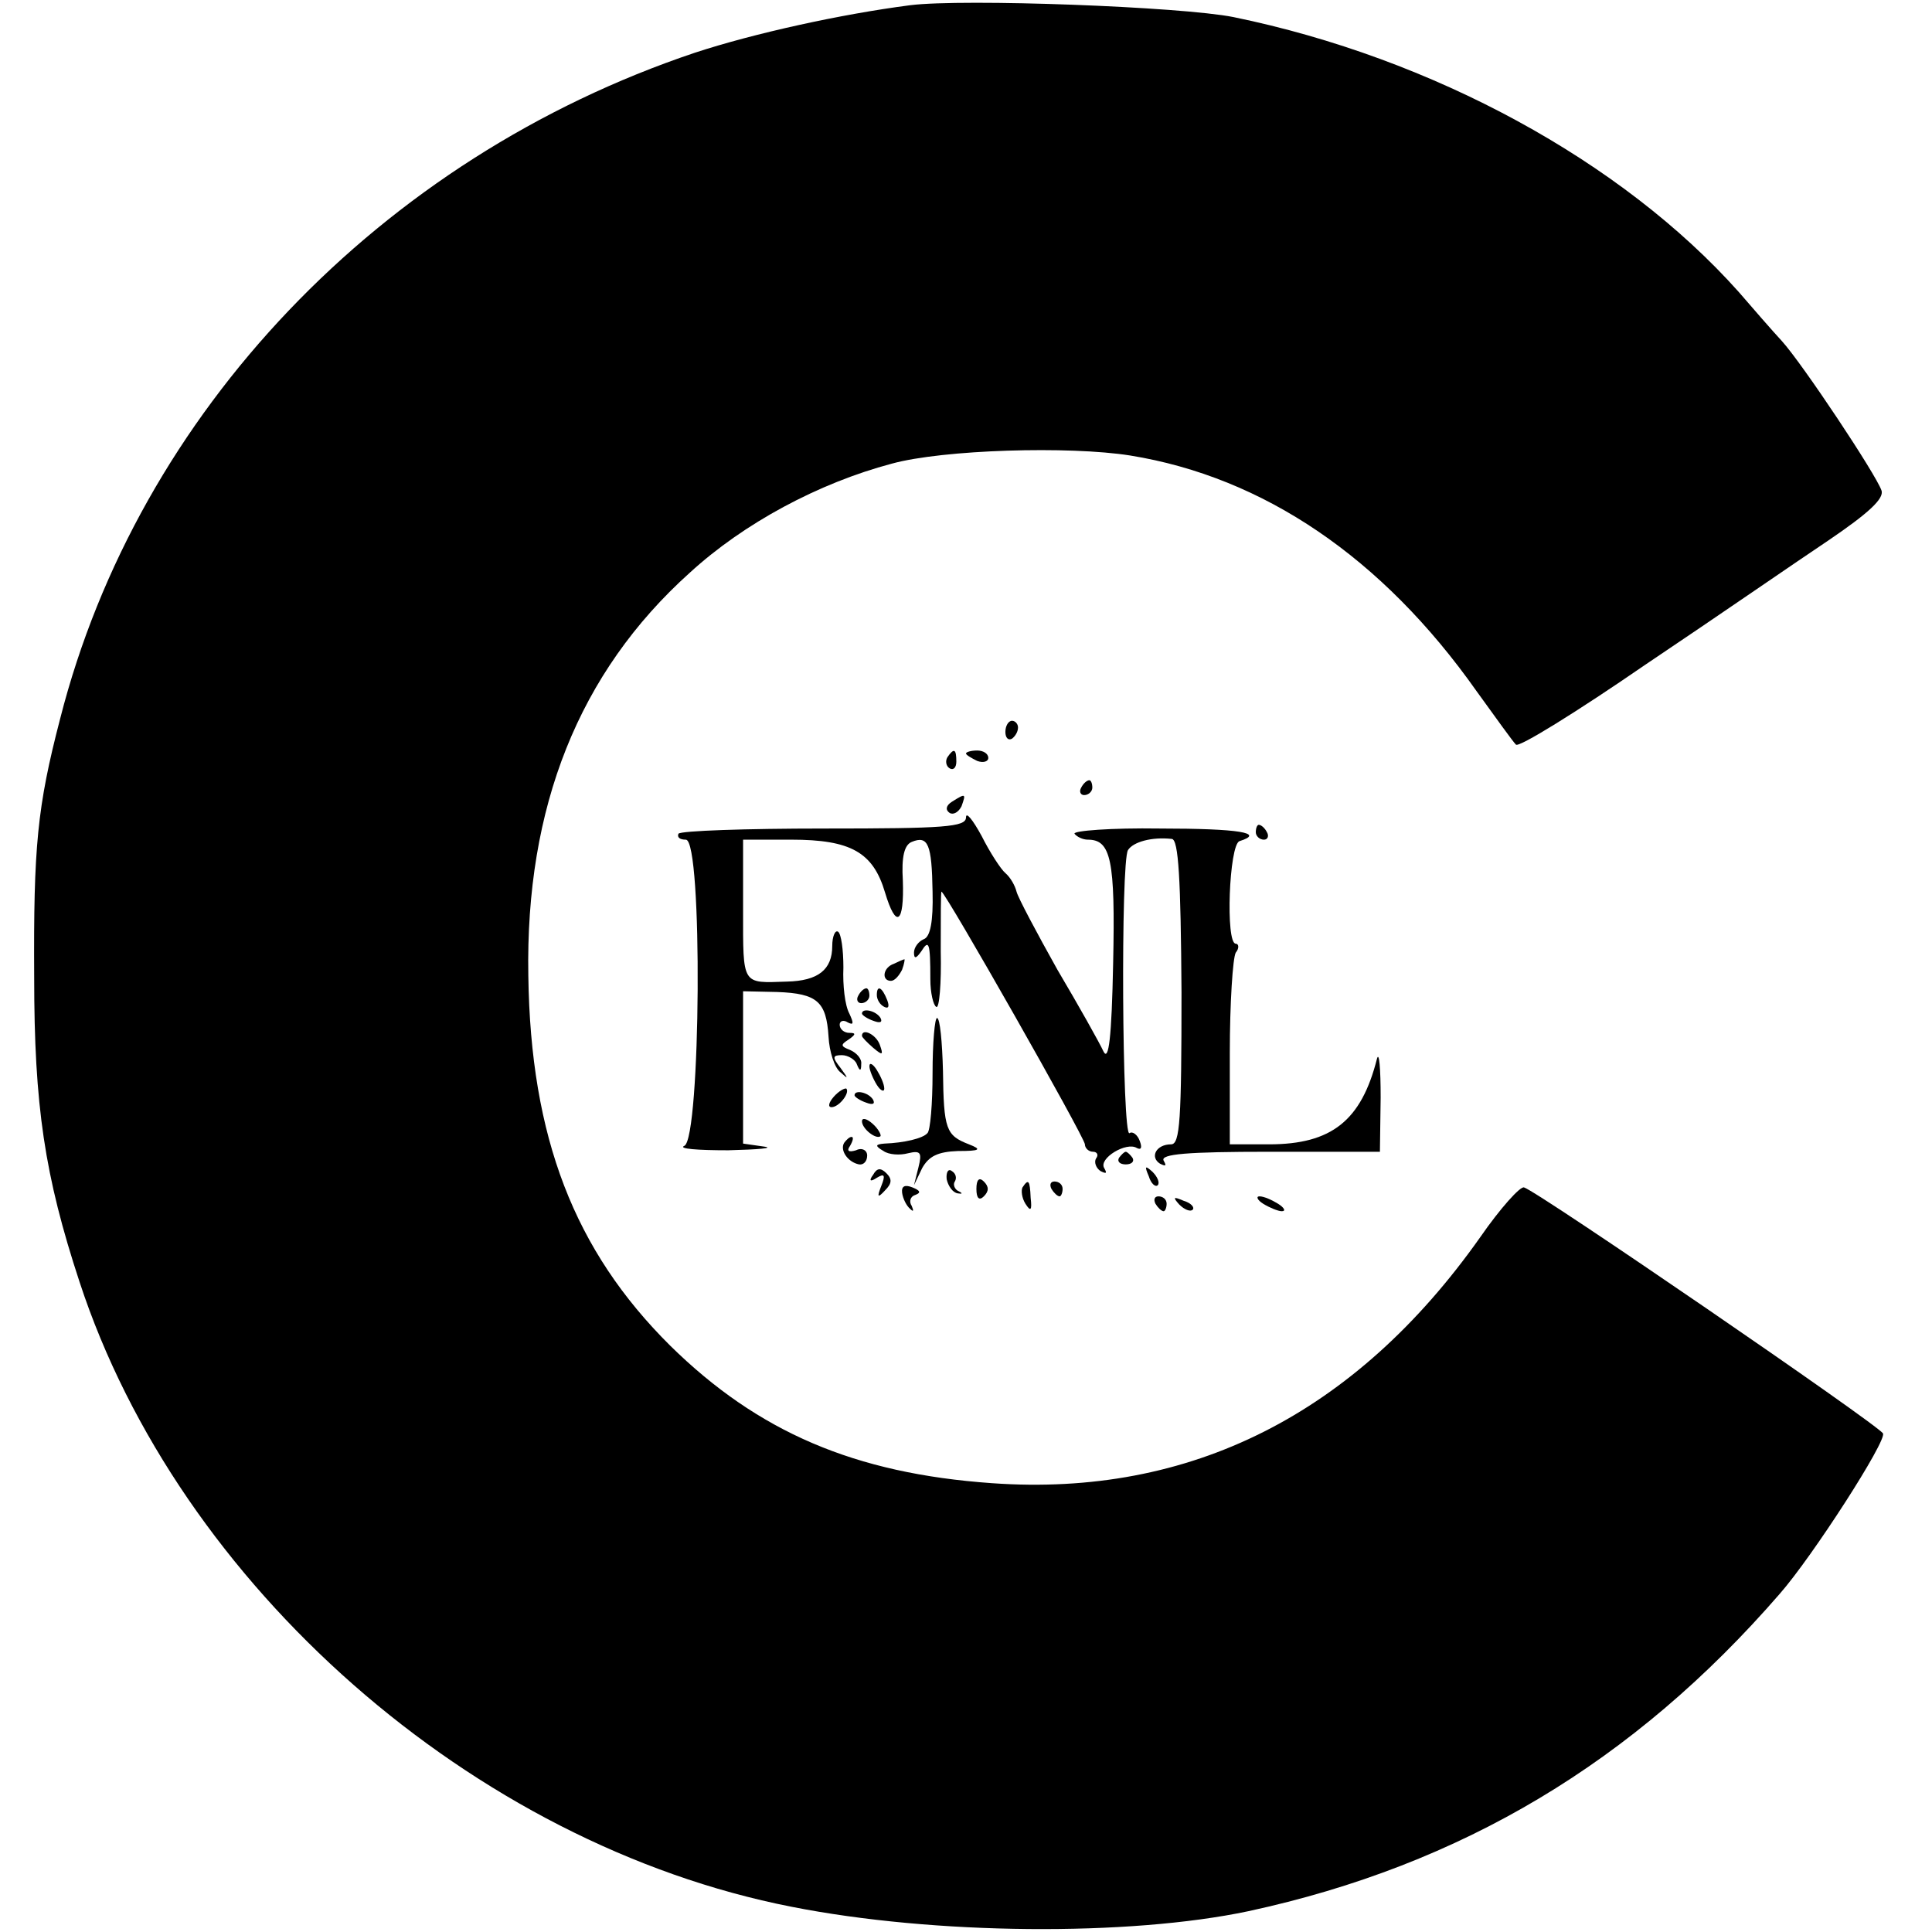 <?xml version="1.0" standalone="no"?>
<!DOCTYPE svg PUBLIC "-//W3C//DTD SVG 20010904//EN"
 "http://www.w3.org/TR/2001/REC-SVG-20010904/DTD/svg10.dtd">
<svg version="1.0" xmlns="http://www.w3.org/2000/svg"
 width="260pt" height="260pt" viewBox="0 0 260 260"
 preserveAspectRatio="xMidYMid meet">
<g transform="translate(0,260) scale(0.1,-0.1)"
fill="#000000" stroke="none">
<path d="M1225 2593 c-93 -12 -211 -38 -290 -64 -423 -142 -749 -484 -854
-896 -31 -119 -36 -173 -35 -348 0 -173 14 -267 61 -410 134 -409 530 -757
958 -841 192 -38 454 -40 615 -6 287 62 519 201 715 427 44 50 145 207 139
216 -7 12 -465 326 -483 331 -5 2 -32 -28 -59 -67 -168 -238 -390 -350 -657
-331 -185 13 -315 69 -433 185 -129 128 -188 280 -191 498 -4 227 68 408 217
542 73 67 174 121 272 147 69 19 239 24 321 11 179 -29 339 -137 466 -317 26
-36 49 -68 53 -72 3 -5 82 44 175 108 94 63 204 139 246 167 53 36 75 56 71
67 -7 21 -106 170 -134 201 -13 14 -39 44 -58 66 -157 176 -412 315 -680 370
-70 14 -363 25 -435 16z"/>
<path d="M1353 1615 c0 -8 4 -12 9 -9 4 3 8 9 8 15 0 5 -4 9 -8 9 -5 0 -9 -7
-9 -15z"/>
<path d="M1275 1581 c-3 -5 -2 -12 3 -15 5 -3 9 1 9 9 0 17 -3 19 -12 6z"/>
<path d="M1300 1586 c0 -2 7 -6 15 -10 8 -3 15 -1 15 4 0 6 -7 10 -15 10 -8 0
-15 -2 -15 -4z"/>
<path d="M1455 1540 c-3 -5 -1 -10 4 -10 6 0 11 5 11 10 0 6 -2 10 -4 10 -3 0
-8 -4 -11 -10z"/>
<path d="M1281 1521 c-8 -5 -9 -11 -3 -15 5 -3 12 1 16 9 6 17 6 18 -13 6z"/>
<path d="M1300 1500 c0 -13 -29 -15 -191 -15 -105 0 -193 -3 -196 -7 -2 -5 2
-8 10 -8 23 0 20 -402 -2 -412 -9 -4 18 -6 59 -6 41 1 63 3 48 5 l-28 4 0 103
0 102 46 -1 c54 -2 66 -13 69 -60 1 -20 8 -42 16 -48 11 -10 11 -9 0 6 -11 14
-11 17 2 17 8 0 18 -6 20 -12 4 -10 6 -10 6 0 1 7 -6 15 -15 19 -13 5 -13 7
-2 14 10 7 10 9 1 9 -7 0 -13 5 -13 11 0 5 5 7 11 3 8 -4 8 -1 2 12 -6 11 -9
38 -8 62 0 24 -3 45 -7 48 -4 3 -8 -6 -8 -19 0 -32 -19 -47 -61 -48 -61 -2
-59 -6 -59 96 l0 95 65 0 c80 0 110 -17 126 -71 15 -50 26 -42 24 16 -2 32 2
48 12 52 22 9 27 -3 28 -67 1 -40 -3 -61 -12 -64 -7 -3 -13 -11 -13 -18 0 -9
3 -8 10 2 10 16 12 12 12 -38 0 -18 4 -35 8 -37 4 -3 7 31 6 75 0 44 0 80 1
80 5 0 193 -331 193 -340 0 -5 5 -10 11 -10 5 0 8 -4 4 -9 -3 -5 0 -13 6 -17
8 -4 9 -3 5 4 -8 13 30 36 44 27 6 -3 7 1 4 9 -3 9 -10 14 -14 11 -10 -6 -12
366 -2 381 7 11 32 18 59 15 9 -1 12 -53 13 -206 0 -172 -2 -205 -14 -205 -20
0 -29 -17 -15 -26 8 -4 9 -3 5 4 -5 9 32 12 142 12 l149 0 1 73 c0 39 -2 63
-5 52 -21 -83 -61 -115 -145 -115 l-53 0 0 123 c0 67 4 128 8 135 5 6 4 12 0
12 -14 0 -9 133 5 138 35 11 0 17 -107 17 -66 1 -117 -3 -115 -7 3 -4 11 -8
18 -8 31 0 37 -27 34 -166 -2 -101 -6 -133 -13 -119 -5 11 -33 61 -62 110 -28
50 -53 97 -55 105 -2 8 -8 19 -15 25 -6 5 -21 28 -32 50 -12 22 -21 33 -21 25z"/>
<path d="M1690 1480 c0 -5 5 -10 11 -10 5 0 7 5 4 10 -3 6 -8 10 -11 10 -2 0
-4 -4 -4 -10z"/>
<path d="M1203 1303 c-15 -5 -17 -23 -4 -23 5 0 11 7 15 15 3 8 4 15 3 14 -1
0 -8 -3 -14 -6z"/>
<path d="M1155 1260 c-3 -5 -1 -10 4 -10 6 0 11 5 11 10 0 6 -2 10 -4 10 -3 0
-8 -4 -11 -10z"/>
<path d="M1180 1261 c0 -6 4 -13 10 -16 6 -3 7 1 4 9 -7 18 -14 21 -14 7z"/>
<path d="M1160 1236 c0 -2 7 -7 16 -10 8 -3 12 -2 9 4 -6 10 -25 14 -25 6z"/>
<path d="M1255 1156 c0 -41 -3 -78 -7 -81 -6 -7 -31 -13 -58 -14 -12 -1 -13
-3 -1 -10 7 -5 22 -6 33 -3 17 4 19 1 14 -19 l-6 -24 11 23 c9 16 21 22 48 23
30 0 33 2 15 9 -31 12 -34 20 -35 99 -1 39 -4 71 -8 71 -3 0 -6 -33 -6 -74z"/>
<path d="M1160 1206 c0 -2 7 -9 15 -16 13 -11 14 -10 9 4 -5 14 -24 23 -24 12z"/>
<path d="M1170 1165 c0 -5 5 -17 10 -25 5 -8 10 -10 10 -5 0 6 -5 17 -10 25
-5 8 -10 11 -10 5z"/>
<path d="M1122 1124 c-7 -8 -8 -14 -3 -14 10 0 25 19 20 25 -2 1 -10 -3 -17
-11z"/>
<path d="M1150 1126 c0 -2 7 -7 16 -10 8 -3 12 -2 9 4 -6 10 -25 14 -25 6z"/>
<path d="M1160 1091 c0 -10 19 -25 25 -20 1 2 -3 10 -11 17 -8 7 -14 8 -14 3z"/>
<path d="M1136 1062 c-6 -10 5 -26 20 -29 6 -1 11 4 11 12 0 7 -7 11 -15 7
-10 -3 -13 -1 -8 6 4 7 5 12 2 12 -3 0 -7 -4 -10 -8z"/>
<path d="M1506 1042 c-3 -5 1 -9 9 -9 8 0 12 4 9 9 -3 4 -7 8 -9 8 -2 0 -6 -4
-9 -8z"/>
<path d="M1175 1019 c-6 -8 -4 -10 5 -4 10 6 12 4 6 -11 -6 -15 -5 -17 5 -6 9
9 10 15 2 23 -8 8 -13 7 -18 -2z"/>
<path d="M1274 1013 c2 -9 8 -18 15 -19 6 -1 7 0 1 3 -5 2 -8 9 -5 13 3 5 1
11 -4 14 -5 4 -8 -2 -7 -11z"/>
<path d="M1546 1017 c3 -10 9 -15 12 -12 3 3 0 11 -7 18 -10 9 -11 8 -5 -6z"/>
<path d="M1314 1000 c0 -13 4 -16 10 -10 7 7 7 13 0 20 -6 6 -10 3 -10 -10z"/>
<path d="M1214 995 c1 -8 6 -18 11 -22 4 -4 5 -3 2 4 -4 6 -2 13 5 15 8 3 6 6
-4 10 -10 4 -15 2 -14 -7z"/>
<path d="M1376 1002 c-2 -4 -1 -14 4 -22 7 -11 9 -9 7 8 -1 24 -3 26 -11 14z"/>
<path d="M1415 1000 c3 -5 8 -10 11 -10 2 0 4 5 4 10 0 6 -5 10 -11 10 -5 0
-7 -4 -4 -10z"/>
<path d="M1555 980 c3 -5 8 -10 11 -10 2 0 4 5 4 10 0 6 -5 10 -11 10 -5 0 -7
-4 -4 -10z"/>
<path d="M1587 979 c7 -7 15 -10 18 -7 3 3 -2 9 -12 12 -14 6 -15 5 -6 -5z"/>
<path d="M1700 980 c8 -5 20 -10 25 -10 6 0 3 5 -5 10 -8 5 -19 10 -25 10 -5
0 -3 -5 5 -10z"/>
</g>
</svg>
